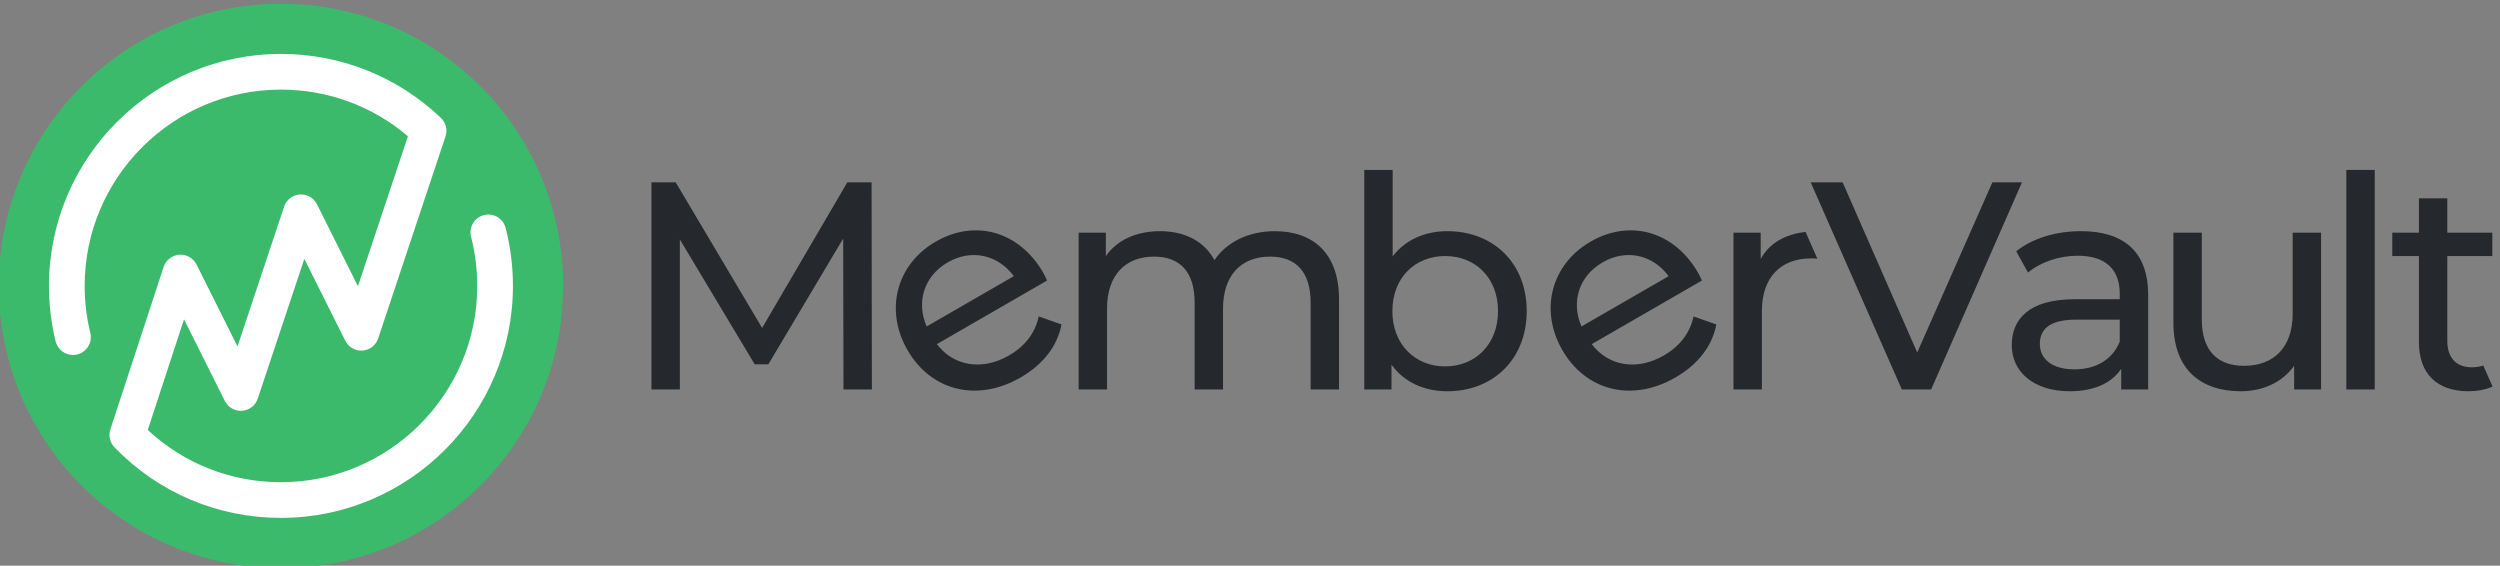 <svg height="293.497" viewBox="0 0 1297.06 293.497" width="1297.06" xmlns="http://www.w3.org/2000/svg"><rect x="0" y="0" width="1297.06" height="293.497" fill="#808080" stroke="none"/><g transform="matrix(.133 0 0 -.133 -245.7 784.057)"><path d="m4043.98 4779.82c0-607.86-492.77-1100.62-1100.62-1100.62s-1100.61 492.76-1100.61 1100.62c0 607.85 492.76 1100.61 1100.61 1100.61s1100.62-492.76 1100.62-1100.61" fill="#3cba6c"/><path d="m3819.8 5006.04c-9.58 37.23-47.55 59.67-84.77 50.05-37.23-9.58-59.65-47.53-50.06-84.76 16.01-62.21 24.13-126.64 24.13-191.51 0-422.24-343.5-765.74-765.74-765.74-194.85 0-377.8 72.03-519.63 203.74l141.49 431.68 159.25-318.49c12.59-25.19 39.09-40.35 67.19-38.31 28.09 2 52.21 20.71 61.12 47.43l181.79 545.39 159.78-319.57c.92-1.84 1.93-3.6 2.99-5.32.27-.44.55-.87.84-1.31.88-1.36 1.79-2.68 2.75-3.96.28-.38.56-.76.85-1.14 1.27-1.63 2.59-3.21 3.98-4.7.03-.03.05-.05.08-.07 1.35-1.45 2.78-2.81 4.24-4.13.42-.37.84-.73 1.27-1.1 1.24-1.06 2.52-2.08 3.82-3.04.36-.27.7-.55 1.07-.81 1.6-1.14 3.26-2.21 4.95-3.2.51-.3 1.02-.57 1.53-.86 1.41-.78 2.85-1.52 4.31-2.2.46-.22.9-.44 1.36-.65 1.89-.83 3.79-1.57 5.73-2.23.17-.06.32-.14.48-.19.31-.1.61-.16.91-.25 1.65-.53 3.32-.99 5.01-1.39.47-.12.94-.25 1.41-.35 1.94-.42 3.89-.75 5.87-1.01.58-.08 1.16-.12 1.73-.18 1.51-.15 3.03-.26 4.55-.32.6-.02 1.21-.05 1.81-.06.26 0 .52-.03.78-.03.6 0 1.19.09 1.78.1 1.68.05 3.35.13 5.01.29.92.09 1.84.22 2.75.35 1.57.22 3.11.48 4.64.8.93.2 1.85.41 2.77.63 1.64.42 3.25.91 4.85 1.44.77.25 1.53.48 2.29.76 4.56 1.69 8.93 3.83 13.04 6.42.63.39 1.19.84 1.8 1.25 1.28.86 2.56 1.71 3.77 2.66.79.61 1.51 1.28 2.26 1.92.98.83 1.97 1.63 2.9 2.52.75.7 1.42 1.45 2.12 2.18.88.91 1.77 1.79 2.59 2.75.65.74 1.22 1.52 1.83 2.29.81 1.01 1.63 2.01 2.38 3.08.56.79 1.04 1.62 1.57 2.43.71 1.09 1.43 2.17 2.07 3.3.56.97 1.03 1.98 1.53 2.97.52 1.03 1.08 2.03 1.55 3.09.84 1.88 1.57 3.8 2.24 5.74.07.22.18.42.25.65l262.6 787.8c8.53 25.59 1.5 53.82-18.03 72.42-168.96 160.89-390.52 249.5-623.87 249.5-499 0-904.97-405.97-904.97-904.97 0-73.17 8.77-145.99 26.06-216.42 7.8-31.77 36.25-53.04 67.55-53.04 5.49 0 11.08.66 16.66 2.03 37.33 9.16 60.17 46.86 51 84.2-14.63 59.59-22.04 121.23-22.04 183.23 0 422.23 343.51 765.74 765.74 765.74 182.83 0 357.11-64.28 495.4-181.89l-195.04-585.13-159.78 319.56c-.13.27-.29.49-.42.76-.92 1.77-1.89 3.52-2.95 5.22-.58.92-1.23 1.77-1.85 2.65-.68.98-1.33 1.98-2.07 2.93-.73.95-1.53 1.82-2.3 2.72-.71.82-1.39 1.66-2.13 2.45-.8.85-1.66 1.63-2.5 2.43-.81.77-1.59 1.56-2.44 2.3-.83.71-1.7 1.36-2.55 2.03-.94.74-1.85 1.5-2.83 2.19-.87.62-1.79 1.16-2.69 1.73-1 .65-1.99 1.32-3.05 1.92-1.07.61-2.17 1.13-3.28 1.68-.92.47-1.82.97-2.79 1.4-4.19 1.87-8.56 3.33-13.05 4.35-.93.21-1.87.33-2.81.51-1.3.24-2.59.5-3.9.67-1.11.14-2.21.19-3.33.27-1.15.09-2.3.21-3.46.24-1.12.03-2.22-.02-3.32-.05-1.16-.02-2.34-.01-3.51-.1-1.05-.07-2.1-.23-3.14-.35-1.21-.15-2.42-.26-3.63-.47-1.04-.17-2.07-.44-3.1-.67-1.18-.25-2.36-.48-3.54-.8-1.22-.33-2.41-.77-3.62-1.17-.94-.32-1.89-.58-2.82-.94-4.31-1.64-8.45-3.71-12.35-6.17-.72-.46-1.38-.97-2.08-1.45-1.18-.8-2.36-1.59-3.48-2.47-.85-.65-1.62-1.36-2.43-2.05-.92-.79-1.86-1.55-2.75-2.38-.77-.74-1.48-1.53-2.22-2.3-.84-.87-1.69-1.72-2.48-2.64-.68-.77-1.29-1.6-1.93-2.4-.77-.98-1.56-1.94-2.28-2.96-.6-.84-1.12-1.72-1.67-2.58-.67-1.05-1.36-2.07-1.99-3.15-.59-1.06-1.11-2.16-1.66-3.25-.46-.94-.97-1.84-1.4-2.81-.95-2.11-1.79-4.26-2.52-6.45l-181.78-545.35-159.78 319.57c-12.63 25.23-39.24 40.36-67.38 38.29s-52.25-20.93-61.04-47.74l-207.69-633.65c-8.04-24.56-1.82-51.56 16.17-70.13 171.95-177.39 402.52-275.08 649.24-275.08 499.01 0 904.97 405.97 904.97 904.97 0 76.57-9.6 152.68-28.53 226.22" fill="#fff"/><g fill="#25292d"><path d="m5137.72 4375.83-1.16 588.67-292.03-490.56h-53.08l-292.03 487.09v-585.2h-110.81v807.98h94.64l337.05-567.9 332.43 567.9h94.65l1.15-807.98z"/><path d="m5462.2 4621.66 339.87 196.22c-61.35 83.2-164.69 107.51-257.66 53.83-91.97-53.1-124.15-154.32-82.21-250.05zm469.66 179.19-429.85-248.17c65.69-86.04 176.44-104.73 281.39-44.13 61.98 35.78 101.85 86.78 116.01 152.28l88.77-31.39c-15.67-83.68-71.32-155.81-159.29-206.6-170.94-98.68-350.12-51.52-441.3 106.43-90.61 156.93-42.87 335.11 110.07 423.41 152.95 88.3 325.39 41.25 419.46-121.69 4.62-8 10.55-20.57 14.74-30.14"/><path d="m7070.78 4727.88v-352.05h-110.81v339.35c0 120.04-57.71 178.91-158.13 178.91-110.81 0-183.53-70.41-183.53-203.15v-315.11h-110.81v339.35c0 120.04-57.71 178.91-158.13 178.91-110.81 0-183.54-70.41-183.54-203.15v-315.11h-110.81v611.75h106.2v-91.19c43.86 62.34 118.89 96.97 211.23 96.97 93.5 0 171.99-36.94 212.39-113.12 46.17 69.26 131.59 113.12 235.47 113.12 148.89 0 250.47-85.42 250.47-265.48"/><path d="m7691.04 4681.7c0 130.43-88.88 214.69-206.62 214.69-116.59 0-205.45-84.26-205.45-214.69 0-130.42 88.86-215.84 205.45-215.84 117.74 0 206.62 85.42 206.62 215.84zm111.96 0c0-186.99-130.44-312.81-309.35-312.81-90.03 0-168.52 34.64-218.15 103.89v-96.95h-106.19v856.46h110.8v-337.05c50.79 65.79 126.97 98.12 213.54 98.12 178.91 0 309.35-124.67 309.35-311.66"/><path d="m8016.66 4621.66 339.87 196.22c-61.35 83.2-164.69 107.5-257.65 53.83-91.97-53.1-124.16-154.32-82.22-250.05zm469.66 179.19-429.83-248.16c65.66-86.05 176.41-104.74 281.37-44.14 61.99 35.78 101.84 86.77 116.02 152.28l88.75-31.4c-15.65-83.68-71.32-155.8-159.28-206.59-170.94-98.68-350.11-51.52-441.3 106.43-90.6 156.94-42.87 335.11 110.08 423.41 152.93 88.3 325.38 41.25 419.45-121.69 4.62-8 10.55-20.57 14.74-30.14"/><path d="m10116.3 4562.81v85.42h-170.78c-109.67 0-140.83-42.71-140.83-94.65 0-61.18 50.79-99.27 135.05-99.27 83.06 0 148.86 38.09 176.56 108.5zm110.9 182.38v-369.36h-105.1v80.79c-36.9-55.4-105-87.73-200.83-87.73-138.51 0-226.23 73.87-226.23 180.07 0 98.11 63.49 178.92 245.85 178.92h175.41v21.92c0 93.5-54.2 147.75-163.86 147.75-72.72 0-146.59-25.39-193.91-65.8l-46.17 83.11c63.47 50.8 154.66 78.5 252.77 78.5 167.37 0 262.07-80.8 262.07-248.17"/><path d="m10901.7 4987.58v-611.75h-105.1v92.33c-45-63.48-121.2-99.27-207.7-99.27-158.2 0-263.2 86.57-263.2 266.65v352.04h110.8v-339.35c0-120.05 60-180.07 165-180.07 115.5 0 189.4 71.57 189.4 203.16v316.26z"/><path d="m11000.2 5232.29h110.8v-856.46h-110.8z"/><path d="m8890.69 4990.58c-82.32-9.66-141.88-45.3-175.01-105.72v102.72h-106.19v-611.75h110.82v304.72c0 133.89 73.86 206.61 192.75 206.61 7.53 0 15.13-.08 23.58-1.02z"/><path d="m9734.9 5183.81-354.35-807.98h-114.27l-355.52 807.98h124.66l290.88-663.71 293.18 663.71z"/><path d="m11534.5 4469.24c-14.1-4.44-29.1-6.85-44.5-6.85-61.2 0-95.8 36.94-95.8 102.73v331.27h175.5v91.19h-175.5v133.9h-110.8v-133.9h-103.9v-91.19h103.9v-335.88c0-123.51 70.4-191.62 193.9-191.62 32.4 0 65.2 6.01 93.4 18.12z"/></g></g></svg>